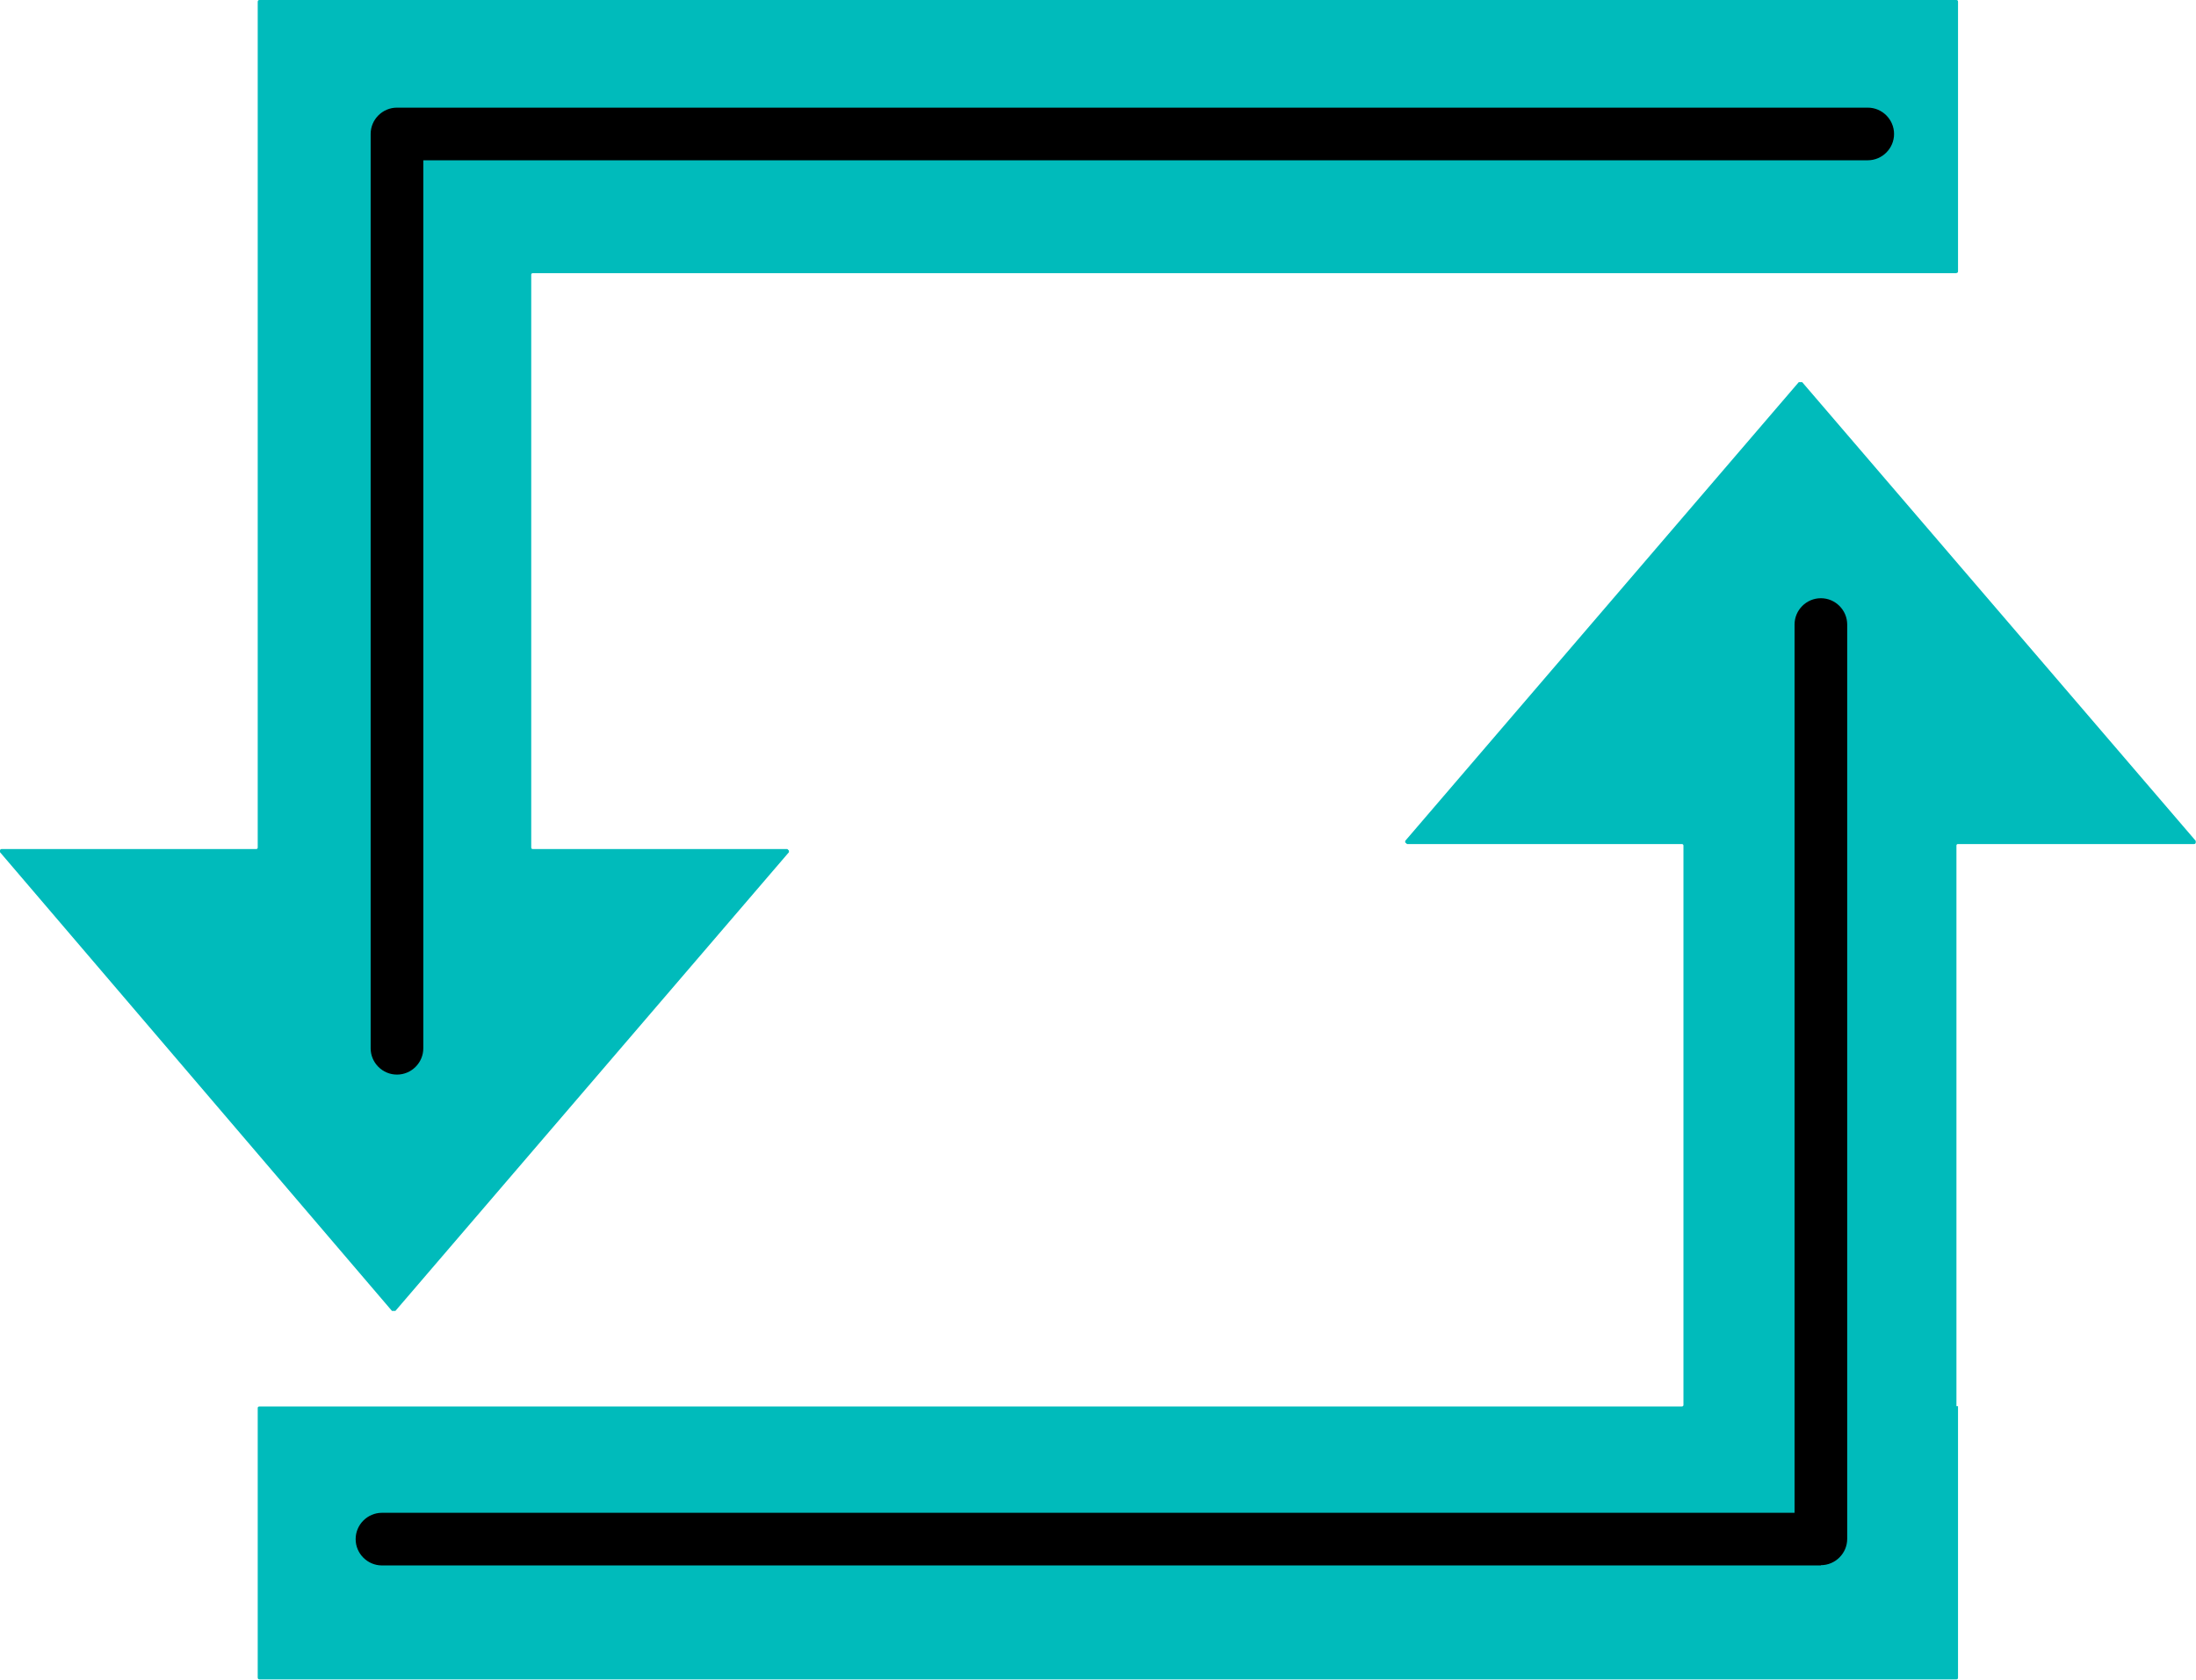 <?xml version="1.0" encoding="UTF-8"?><svg id="Layer_2" xmlns="http://www.w3.org/2000/svg" viewBox="0 0 83.42 63.82"><defs><style>.cls-1{fill:#0bb;}</style></defs><g id="Layer_1-2"><path class="cls-1" d="m74.32,32.13q0-.06.06-.06h8.97s.06,0,.06-.06v-.06l-14.95-17.43h-.13l-14.95,17.43v.06l.07.06h10.43q.07,0,.07.06v21.25q0,.06-.07.06H9.86q-.07,0-.07.06v10.24q0,.07.07.07h64.46q.06,0,.06-.07v-10.31h-.06v-21.32h0Z"/><path class="cls-1" d="m74.32,10.37q.06,0,.06-.06V.07q0-.07-.06-.07H9.86q-.07,0-.07.07v32.13q0,.06-.06.06H.06s-.06,0-.06.06v.06l14.89,17.43h.13l14.95-17.43v-.06l-.06-.06h-9.67q-.06,0-.06-.06V10.44q0-.06.06-.06h54.09Z"/><path d="m69.17,59.48H14.51c-.55,0-1-.45-1-1s.45-1,1-1h53.66V23.73c0-.55.45-1,1-1s1,.45,1,1v34.74c0,.55-.45,1-1,1Z"/><path d="m15.08,40.83c-.55,0-1-.45-1-1V5.09c0-.55.45-1,1-1h55.87c.55,0,1,.45,1,1s-.45,1-1,1H16.08v33.74c0,.55-.45,1-1,1Z"/></g></svg>